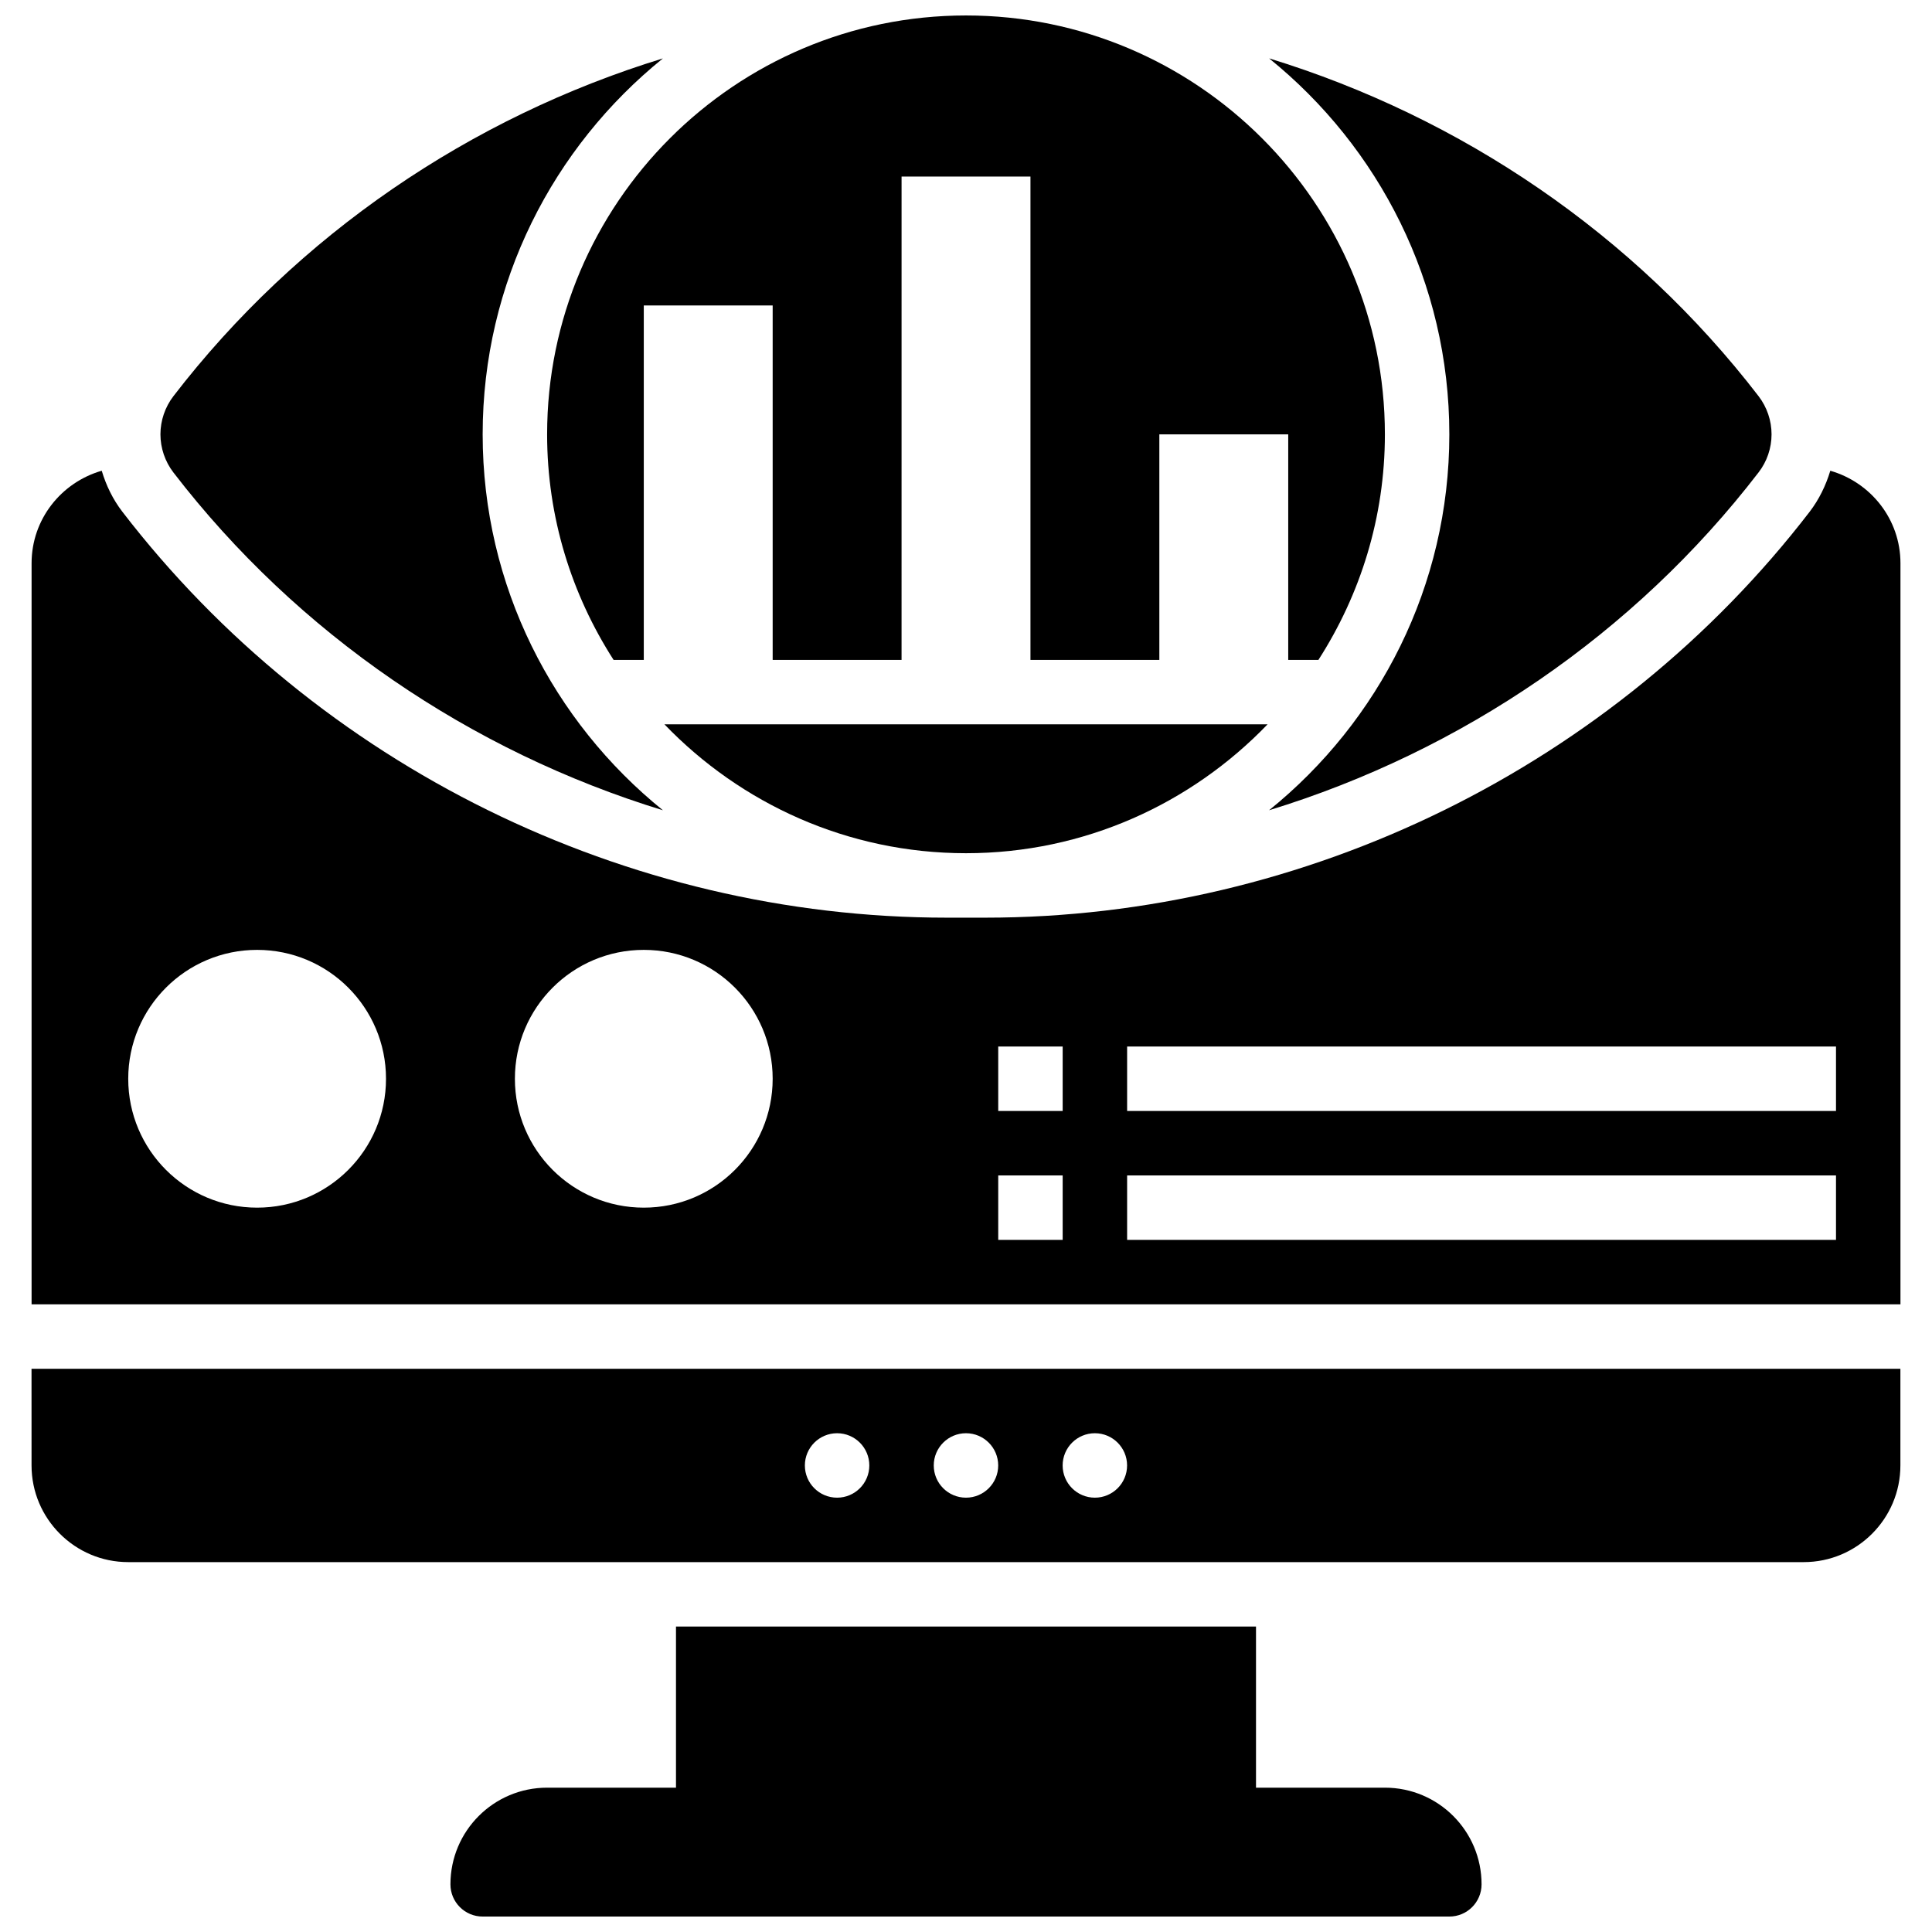 <?xml version="1.0" encoding="UTF-8"?>
<!-- Uploaded to: SVG Repo, www.svgrepo.com, Generator: SVG Repo Mixer Tools -->
<svg width="800px" height="800px" version="1.1" viewBox="144 144 512 512" xmlns="http://www.w3.org/2000/svg">
 <defs>
  <clipPath id="b">
   <path d="m263 575h274v76.902h-274z"/>
  </clipPath>
  <clipPath id="a">
   <path d="m288 148.09h224v170.91h-224z"/>
  </clipPath>
 </defs>
 <g clip-path="url(#b)">
  <path d="m511.01 617.75h-34.156v-42.695h-153.71v42.695h-34.156c-14.148 0-25.617 11.469-25.617 25.617 0 4.715 3.824 8.539 8.539 8.539h256.18c4.715 0 8.539-3.824 8.539-8.539 0-14.148-11.469-25.617-25.617-25.617z"/>
 </g>
 <path d="m528.09 259.1c0 40.219-18.676 76.125-47.77 99.625 50.938-15.609 96.773-46.691 129.72-89.531 2.223-2.867 3.441-6.453 3.441-10.094 0-3.637-1.223-7.223-3.434-10.102-32.945-42.84-78.781-73.914-129.72-89.531 29.086 23.508 47.762 59.414 47.762 99.633z"/>
 <path d="m319.68 358.73c-29.094-23.5-47.77-59.41-47.77-99.629s18.676-76.125 47.77-99.625c-50.938 15.609-96.773 46.691-129.73 89.523-2.211 2.879-3.434 6.465-3.434 10.102 0 3.637 1.223 7.223 3.434 10.102 32.953 42.832 78.789 73.918 129.73 89.527z"/>
 <g clip-path="url(#a)">
  <path d="m306.61 318.88h8v-93.93h34.156v93.93h34.156l0.004-128.09h34.156v128.09h34.156v-59.773h34.156v59.773h8c11.102-17.273 17.617-37.758 17.617-59.773 0-61.207-49.801-111.01-111.01-111.01-61.211 0-111.01 49.801-111.01 111.01 0 22.016 6.516 42.5 17.617 59.773z"/>
 </g>
 <path d="m629.05 268.75c-1.18 3.91-2.981 7.617-5.473 10.871-51.816 67.359-133.48 107.57-218.46 107.57h-10.223c-84.988 0-166.66-40.211-218.46-107.57-2.504-3.246-4.305-6.961-5.473-10.871-10.699 3.078-18.59 12.84-18.59 24.512v196.4h495.27v-196.4c0-11.672-7.891-21.434-18.582-24.508zm-416.91 195.29c-18.863 0-34.156-15.293-34.156-34.156s15.293-34.156 34.156-34.156 34.156 15.293 34.156 34.156-15.293 34.156-34.156 34.156zm102.47 0c-18.863 0-34.156-15.293-34.156-34.156s15.293-34.156 34.156-34.156 34.156 15.293 34.156 34.156-15.293 34.156-34.156 34.156zm111.01 8.539h-17.078v-17.078h17.078zm0-34.156h-17.078v-17.078h17.078zm204.94 34.156h-187.86v-17.078h187.86zm0-34.156h-187.86v-17.078h187.86z"/>
 <path d="m400 370.11c31.383 0 59.707-13.148 79.918-34.156l-159.84-0.004c20.211 21.008 48.535 34.16 79.918 34.16z"/>
 <path d="m152.36 532.36c0 14.125 11.492 25.617 25.617 25.617h444.03c14.125 0 25.617-11.492 25.617-25.617v-25.617h-495.27zm281.79-8.539c4.715 0 8.539 3.824 8.539 8.539 0 4.715-3.824 8.539-8.539 8.539s-8.539-3.824-8.539-8.539c0-4.715 3.824-8.539 8.539-8.539zm-34.156 0c4.715 0 8.539 3.824 8.539 8.539 0 4.715-3.824 8.539-8.539 8.539s-8.539-3.824-8.539-8.539c0-4.715 3.824-8.539 8.539-8.539zm-34.156 0c4.715 0 8.539 3.824 8.539 8.539 0 4.715-3.824 8.539-8.539 8.539s-8.539-3.824-8.539-8.539c0-4.715 3.824-8.539 8.539-8.539z"/>
</svg>